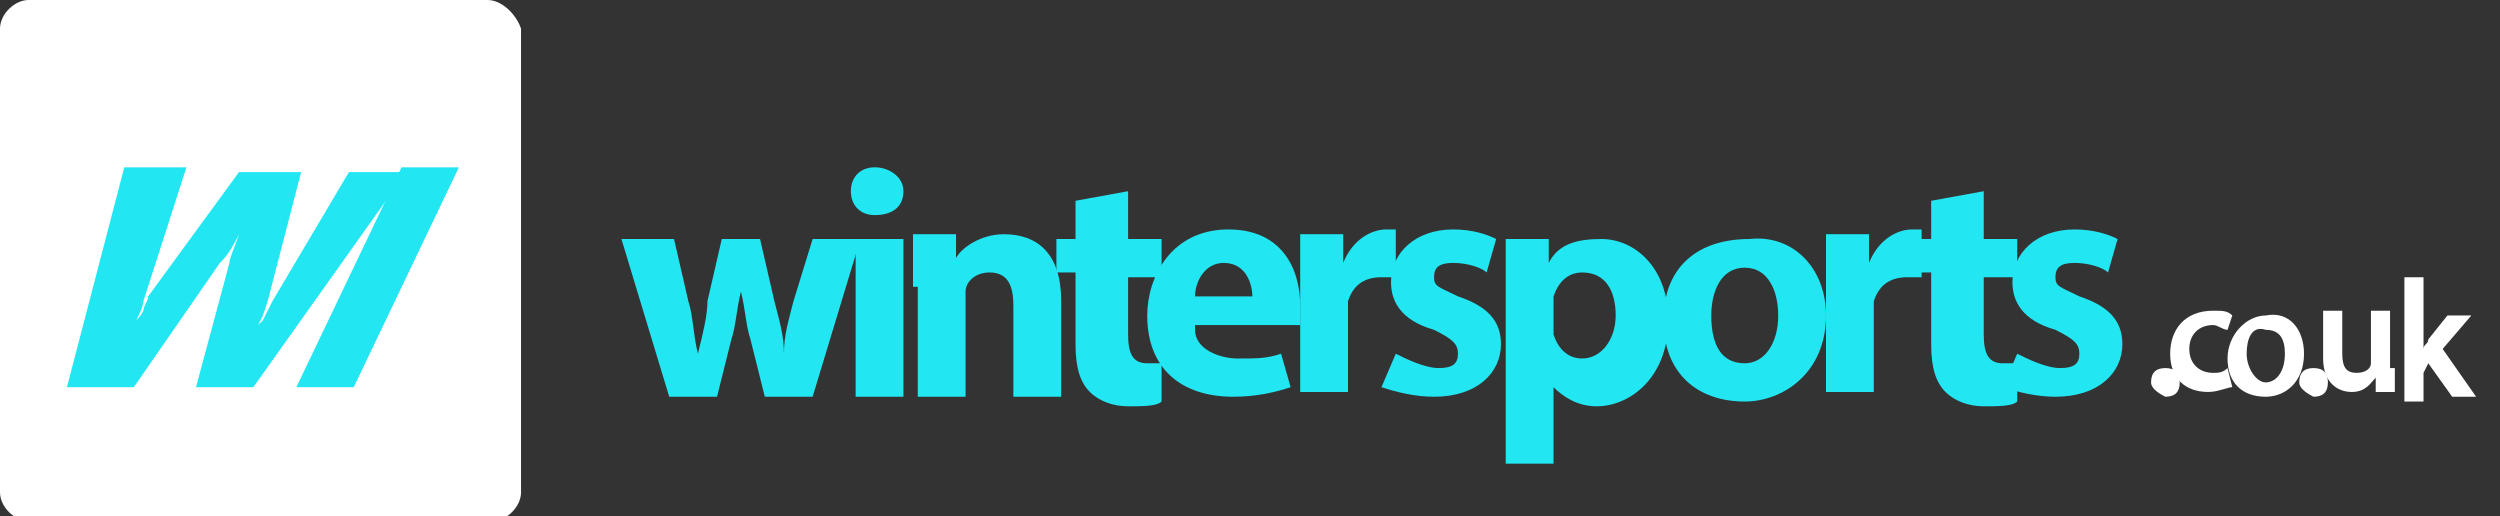 <?xml version="1.0" encoding="utf-8"?>
<!-- Generator: Adobe Illustrator 19.2.0, SVG Export Plug-In . SVG Version: 6.00 Build 0)  -->
<svg version="1.1" id="wintersports_1_" xmlns="http://www.w3.org/2000/svg" xmlns:xlink="http://www.w3.org/1999/xlink" x="0px"
	 y="0px" viewBox="0 0 52.3 10.8" style="enable-background:new 0 0 52.3 10.8;" xml:space="preserve">
<rect x="0" y="0" width="52.3" height="10.8" fill="#333333" stroke="none"/>
<style type="text/css">
	.st0{fill:#FFFFFF;}
	.st1{fill:#22E6F2;}
	.st2{fill-rule:evenodd;clip-rule:evenodd;fill:#FFFFFF;}
</style>
<g id="_x2E_co.uk">
	<g>
		<path class="st0" d="M45,8c0-0.2,0.1-0.3,0.3-0.3c0.2,0,0.3,0.1,0.3,0.3c0,0.2-0.1,0.3-0.3,0.3C45.1,8.2,45,8.1,45,8z"/>
		<path class="st0" d="M46.7,8.1c-0.1,0-0.3,0.1-0.5,0.1c-0.5,0-0.8-0.3-0.8-0.8c0-0.5,0.3-0.9,0.9-0.9c0.2,0,0.3,0,0.4,0.1
			l-0.1,0.3c-0.1,0-0.2-0.1-0.3-0.1c-0.3,0-0.5,0.2-0.5,0.5c0,0.3,0.2,0.5,0.5,0.5c0.1,0,0.2,0,0.3-0.1L46.7,8.1z"/>
		<path class="st0" d="M48.2,7.4c0,0.6-0.4,0.9-0.8,0.9c-0.5,0-0.8-0.3-0.8-0.8c0-0.5,0.4-0.9,0.8-0.9C47.9,6.5,48.2,6.9,48.2,7.4z
			 M47,7.4c0,0.3,0.2,0.6,0.4,0.6c0.2,0,0.4-0.2,0.4-0.6c0-0.3-0.1-0.5-0.4-0.5C47.1,6.8,47,7.1,47,7.4z"/>
		<path class="st0" d="M48.1,8c0-0.2,0.1-0.3,0.3-0.3c0.2,0,0.3,0.1,0.3,0.3c0,0.2-0.1,0.3-0.3,0.3C48.2,8.2,48.1,8.1,48.1,8z"/>
		<path class="st0" d="M50.1,7.7c0,0.2,0,0.4,0,0.5h-0.4l0-0.3h0c-0.1,0.1-0.2,0.3-0.5,0.3c-0.3,0-0.6-0.2-0.6-0.7v-1h0.4v0.9
			c0,0.3,0.1,0.4,0.3,0.4c0.2,0,0.3-0.1,0.3-0.2c0,0,0-0.1,0-0.1v-1h0.4V7.7z"/>
		<path class="st0" d="M50.7,7.3L50.7,7.3c0-0.1,0.1-0.1,0.1-0.2l0.4-0.5h0.5l-0.6,0.7l0.7,1h-0.5l-0.5-0.7l-0.1,0.2v0.6h-0.4V5.8
			h0.4V7.3z"/>
	</g>
</g>
<g id="wintersports_2_">
	<g>
		<path class="st1" d="M14.1,5l0.3,1.3c0.1,0.3,0.1,0.7,0.2,1.1h0c0.1-0.4,0.2-0.8,0.2-1.1L15.1,5h0.8l0.3,1.3
			c0.1,0.4,0.2,0.7,0.2,1.1h0c0-0.4,0.1-0.7,0.2-1.1L17,5h1l-1,3.3h-1l-0.3-1.2c-0.1-0.3-0.1-0.6-0.2-1h0c-0.1,0.4-0.1,0.7-0.2,1
			l-0.3,1.2h-1L13,5H14.1z"/>
		<path class="st1" d="M18.9,4c0,0.3-0.2,0.5-0.6,0.5c-0.3,0-0.5-0.2-0.5-0.5c0-0.3,0.2-0.5,0.5-0.5S18.9,3.7,18.9,4z M17.9,8.2V5h1
			v3.3H17.9z"/>
		<path class="st1" d="M19.1,6c0-0.4,0-0.8,0-1.1H20l0,0.5h0c0.1-0.2,0.5-0.5,1-0.5c0.7,0,1.2,0.4,1.2,1.4v2h-1V6.4
			c0-0.4-0.1-0.7-0.5-0.7c-0.3,0-0.5,0.2-0.5,0.4c0,0.1,0,0.2,0,0.3v1.9h-1V6z"/>
		<path class="st1" d="M23.6,4V5h0.7v0.8h-0.7v1.2c0,0.4,0.1,0.6,0.4,0.6c0.1,0,0.2,0,0.3,0l0,0.8c-0.1,0.1-0.4,0.1-0.7,0.1
			c-0.3,0-0.6-0.1-0.8-0.3c-0.2-0.2-0.3-0.5-0.3-1V5.7h-0.4V5h0.4V4.2L23.6,4z"/>
		<path class="st1" d="M25,6.9c0,0.4,0.5,0.6,0.9,0.6c0.4,0,0.6,0,0.9-0.1L27,8.1c-0.3,0.1-0.7,0.2-1.2,0.2c-1.1,0-1.8-0.6-1.8-1.7
			c0-0.8,0.5-1.8,1.7-1.8c1.1,0,1.5,0.8,1.5,1.6c0,0.2,0,0.3,0,0.4H25z M26.2,6.2c0-0.2-0.1-0.7-0.6-0.7c-0.4,0-0.6,0.4-0.6,0.7
			H26.2z"/>
		<path class="st1" d="M27.2,6c0-0.5,0-0.8,0-1.1h0.9l0,0.6h0c0.2-0.5,0.6-0.7,0.9-0.7c0.1,0,0.1,0,0.2,0v1c-0.1,0-0.2,0-0.3,0
			c-0.4,0-0.6,0.2-0.7,0.5c0,0.1,0,0.1,0,0.2v1.7h-1V6z"/>
		<path class="st1" d="M29.2,7.4c0.2,0.1,0.6,0.3,0.9,0.3c0.3,0,0.4-0.1,0.4-0.3S30.4,7.1,30,6.9c-0.7-0.2-0.9-0.6-0.9-1
			c0-0.6,0.5-1.1,1.3-1.1c0.4,0,0.7,0.1,0.9,0.2l-0.2,0.7c-0.1-0.1-0.4-0.2-0.7-0.2c-0.3,0-0.4,0.1-0.4,0.3c0,0.2,0.1,0.2,0.5,0.4
			c0.6,0.2,0.9,0.5,0.9,1c0,0.6-0.5,1.1-1.4,1.1c-0.4,0-0.8-0.1-1.1-0.2L29.2,7.4z"/>
		<path class="st1" d="M31.5,6.1c0-0.4,0-0.8,0-1.1h0.9l0,0.5h0c0.2-0.4,0.6-0.5,1.1-0.5c0.7,0,1.4,0.6,1.4,1.7
			c0,1.2-0.8,1.8-1.5,1.8c-0.4,0-0.7-0.2-0.9-0.4h0v1.6h-1V6.1z M32.5,6.8c0,0.1,0,0.2,0,0.2c0.1,0.3,0.3,0.5,0.6,0.5
			c0.4,0,0.7-0.4,0.7-0.9c0-0.5-0.2-0.9-0.7-0.9c-0.3,0-0.5,0.2-0.6,0.5c0,0.1,0,0.1,0,0.2V6.8z"/>
		<path class="st1" d="M38.2,6.6c0,1.2-0.9,1.8-1.7,1.8c-1,0-1.7-0.6-1.7-1.7c0-1.1,0.7-1.7,1.8-1.7C37.5,4.9,38.2,5.6,38.2,6.6z
			 M35.8,6.6c0,0.6,0.2,1,0.7,1c0.4,0,0.7-0.4,0.7-1c0-0.5-0.2-1-0.7-1C36,5.6,35.8,6.1,35.8,6.6z"/>
		<path class="st1" d="M38.2,6c0-0.5,0-0.8,0-1.1h0.9l0,0.6h0c0.2-0.5,0.6-0.7,0.9-0.7c0.1,0,0.1,0,0.2,0v1c-0.1,0-0.2,0-0.3,0
			c-0.4,0-0.6,0.2-0.7,0.5c0,0.1,0,0.1,0,0.2v1.7h-1V6z"/>
		<path class="st1" d="M41.5,4V5h0.7v0.8h-0.7v1.2c0,0.4,0.1,0.6,0.4,0.6c0.1,0,0.2,0,0.3,0l0,0.8c-0.1,0.1-0.4,0.1-0.7,0.1
			c-0.3,0-0.6-0.1-0.8-0.3c-0.2-0.2-0.3-0.5-0.3-1V5.7H40V5h0.4V4.2L41.5,4z"/>
		<path class="st1" d="M42.2,7.4c0.2,0.1,0.6,0.3,0.9,0.3c0.3,0,0.4-0.1,0.4-0.3S43.4,7.1,43,6.9c-0.7-0.2-0.9-0.6-0.9-1
			c0-0.6,0.5-1.1,1.3-1.1c0.4,0,0.7,0.1,0.9,0.2l-0.2,0.7c-0.1-0.1-0.4-0.2-0.7-0.2c-0.3,0-0.4,0.1-0.4,0.3c0,0.2,0.1,0.2,0.5,0.4
			c0.6,0.2,0.9,0.5,0.9,1c0,0.6-0.5,1.1-1.4,1.1c-0.4,0-0.8-0.1-1.1-0.2L42.2,7.4z"/>
	</g>
</g>
<g id="Rounded_Rectangle_1_copy_21">
	<g>
		<path class="st2" d="M10.2,0H0.6C0.3,0,0,0.3,0,0.6v9.7c0,0.3,0.3,0.6,0.6,0.6h9.7c0.3,0,0.6-0.3,0.6-0.6V0.6
			C10.8,0.3,10.5,0,10.2,0z"/>
	</g>
</g>
<g id="WI">
	<g>
		<path class="st1" d="M5.3,8.1H4.1l0.7-2.6c0-0.1,0.1-0.3,0.2-0.6h0C4.8,5.3,4.7,5.4,4.6,5.5L2.8,8.1H1.4l1.2-4.6h1.3L3,6.3
			c0,0,0,0.1-0.1,0.3L2.8,6.8h0c0-0.1,0.1-0.1,0.2-0.3C3,6.4,3.1,6.3,3.1,6.2L5,3.6h1.3L5.6,6.3L5.5,6.6L5.4,6.8h0l0.1-0.1l0.2-0.4
			l1.6-2.7h1.2L5.3,8.1z"/>
		<path class="st1" d="M6.2,8.1l2.2-4.6h1.2L7.4,8.1H6.2z"/>
	</g>
</g>
</svg>
